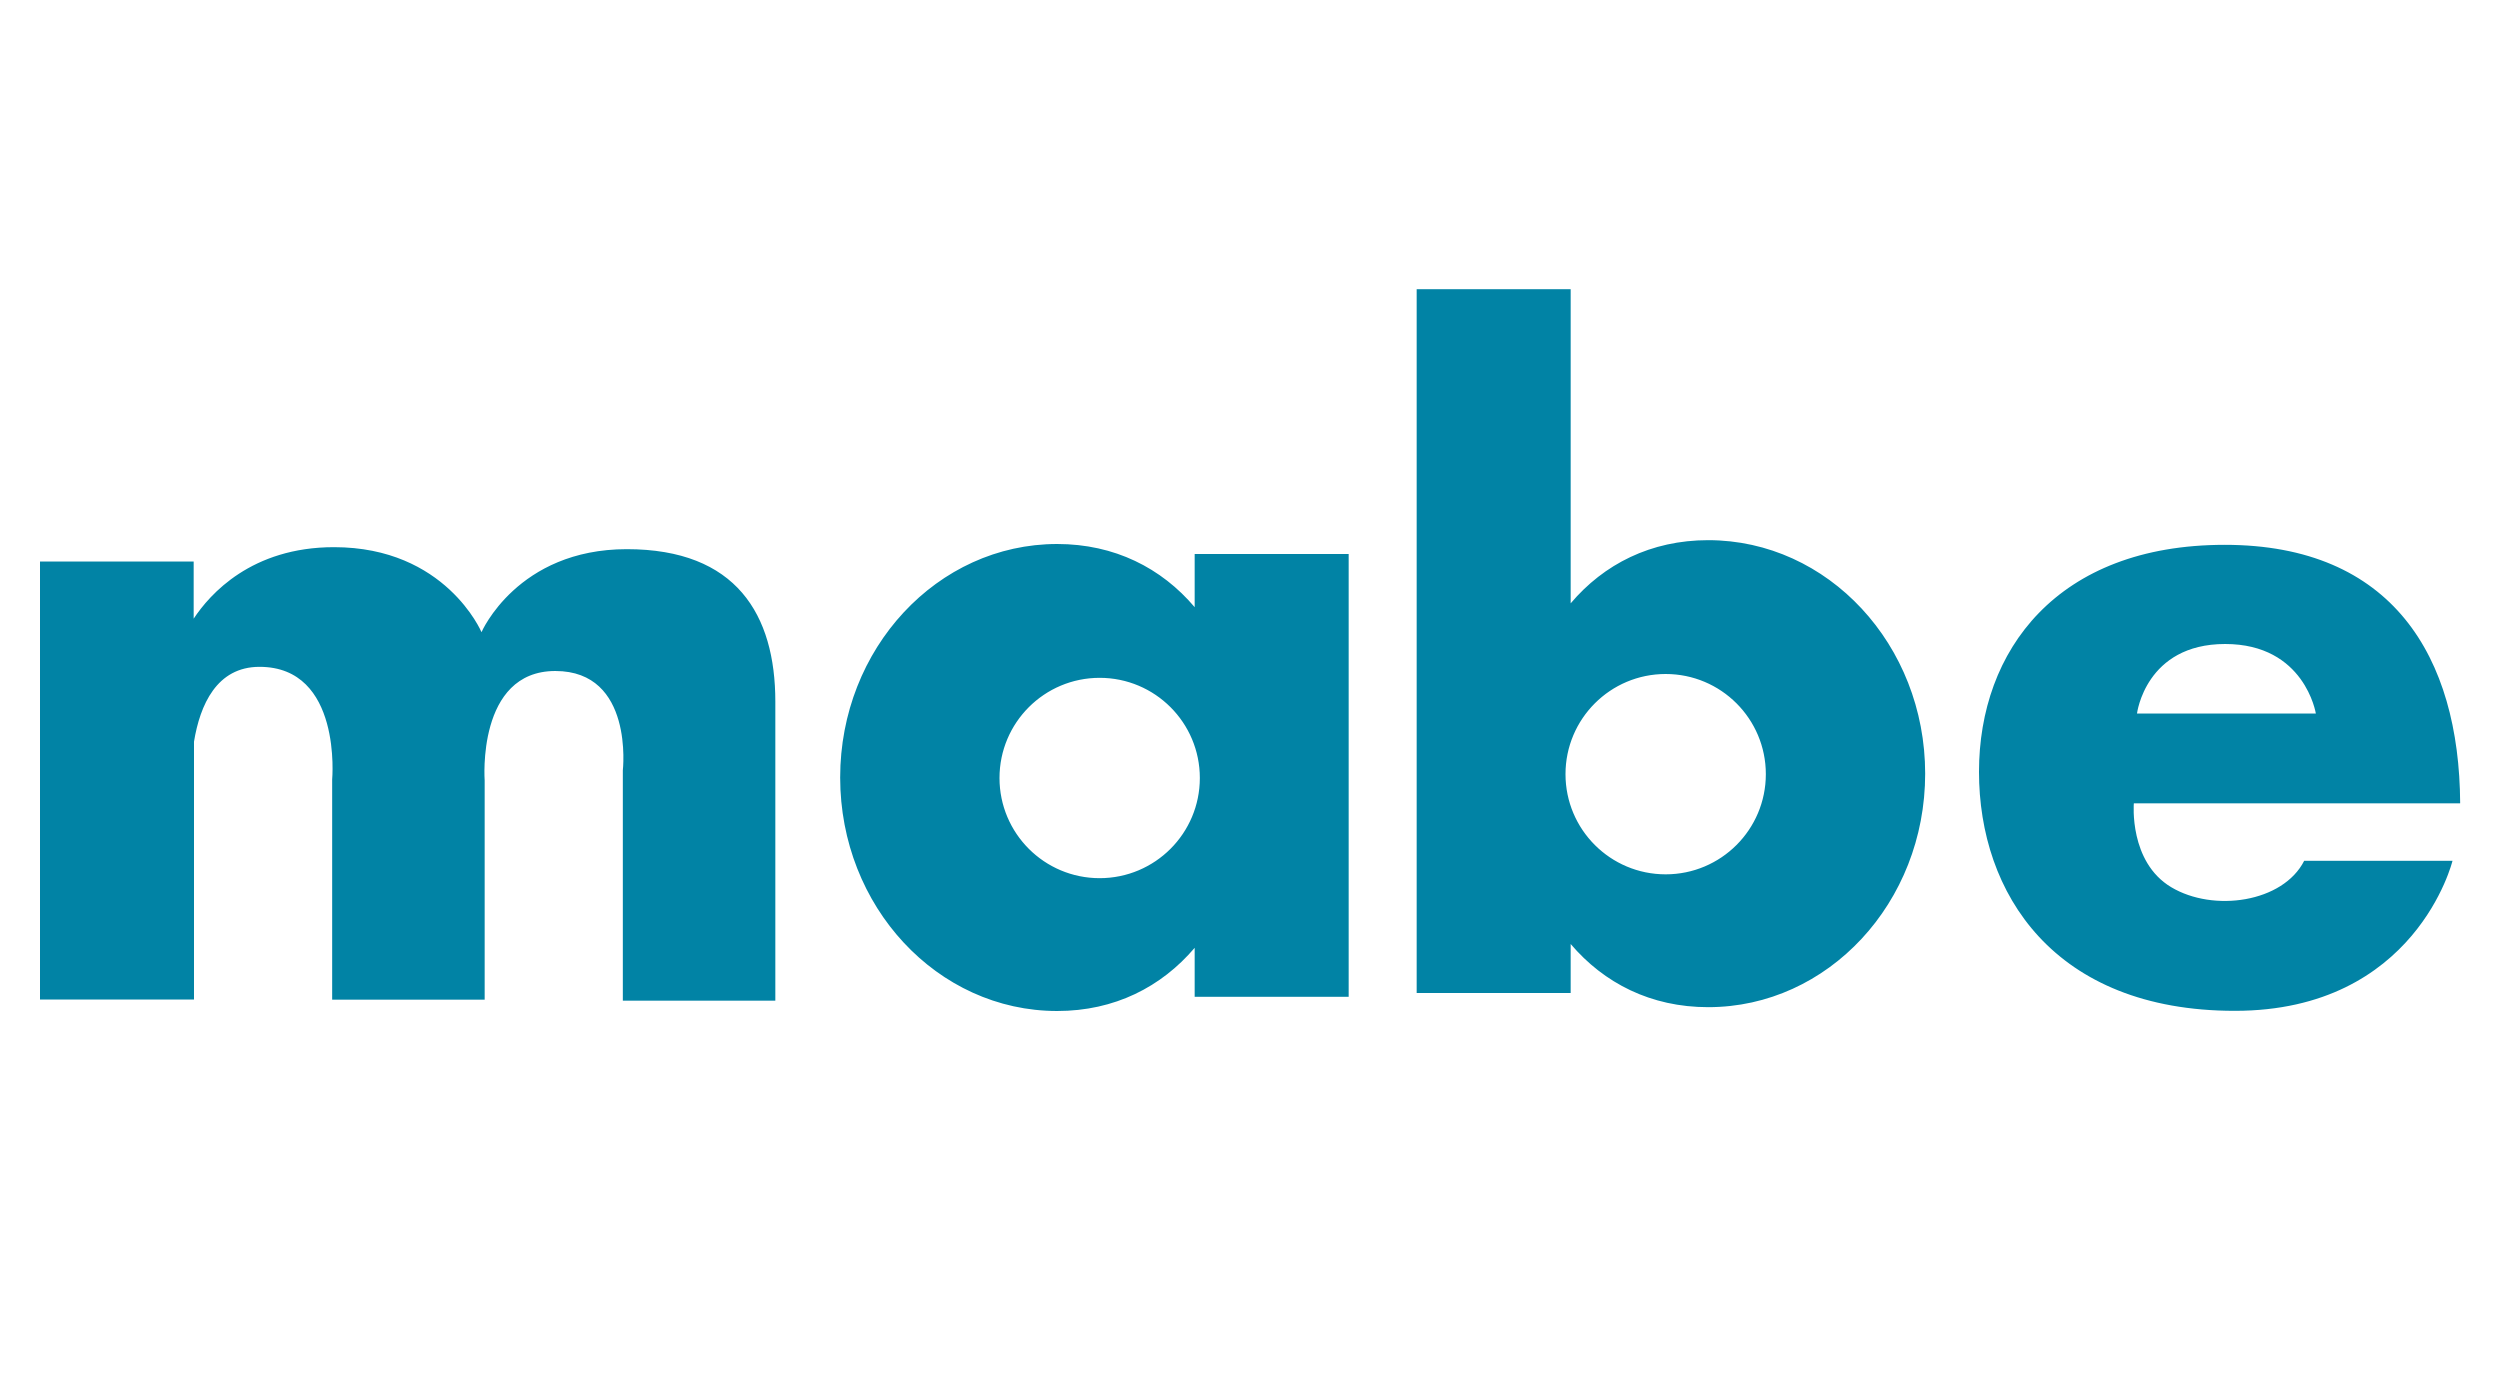 <?xml version="1.0" encoding="UTF-8"?>
<svg id="Capa_1" data-name="Capa 1" xmlns="http://www.w3.org/2000/svg" viewBox="0 0 150 84">
  <defs>
    <style>
      .cls-1 {
        fill: #0183a5;
        fill-rule: evenodd;
      }
    </style>
  </defs>
  <path class="cls-1" d="M94.24,17.35h-9.24v42.23h9.24v-2.94c2,2.35,4.81,3.79,8.25,3.79,7.19,0,13.02-6.27,13.02-14.01s-5.83-14.01-13.02-14.01c-3.44,0-6.26,1.44-8.25,3.79v-18.85h0ZM99.94,40.44c-3.32,0-6.01,2.69-6.01,6.01s2.69,6.01,6.01,6.01,6.01-2.69,6.01-6.01-2.69-6.01-6.01-6.01ZM147.6,48.2h-19.57s-.3,3.51,2.24,5.03c2.54,1.52,6.71.92,7.98-1.58h8.9s-2.19,9-13.06,9-15.35-7.07-15.35-14.34,4.68-13.62,14.74-13.62,14.08,6.71,14.13,15.5h0ZM138.95,42.81h-10.73s.51-4.17,5.29-4.17,5.44,4.17,5.44,4.17ZM2.4,33.69h9.22v3.43c.97-1.47,3.47-4.29,8.42-4.29,6.7,0,8.85,5.1,8.85,5.1,0,0,2.15-4.98,8.72-4.98s8.91,3.93,8.91,9.15v17.94h-9.15v-13.82s.68-5.96-4.05-5.96-4.24,6.57-4.24,6.57v13.15h-9.15v-13.21s.61-6.76-4.36-6.76c-2.57,0-3.57,2.29-3.93,4.49v15.47H2.4v-26.29ZM71.68,33.24h9.24v26.57h-9.24v-2.94c-2,2.35-4.81,3.79-8.25,3.79-7.19,0-13.02-6.27-13.02-14.01s5.83-14.01,13.02-14.01c3.44,0,6.26,1.44,8.25,3.79v-3.18ZM65.98,40.67c3.32,0,6.01,2.69,6.01,6.01s-2.69,6.01-6.01,6.01-6.01-2.69-6.01-6.01,2.69-6.01,6.01-6.01h0Z"/>
</svg>